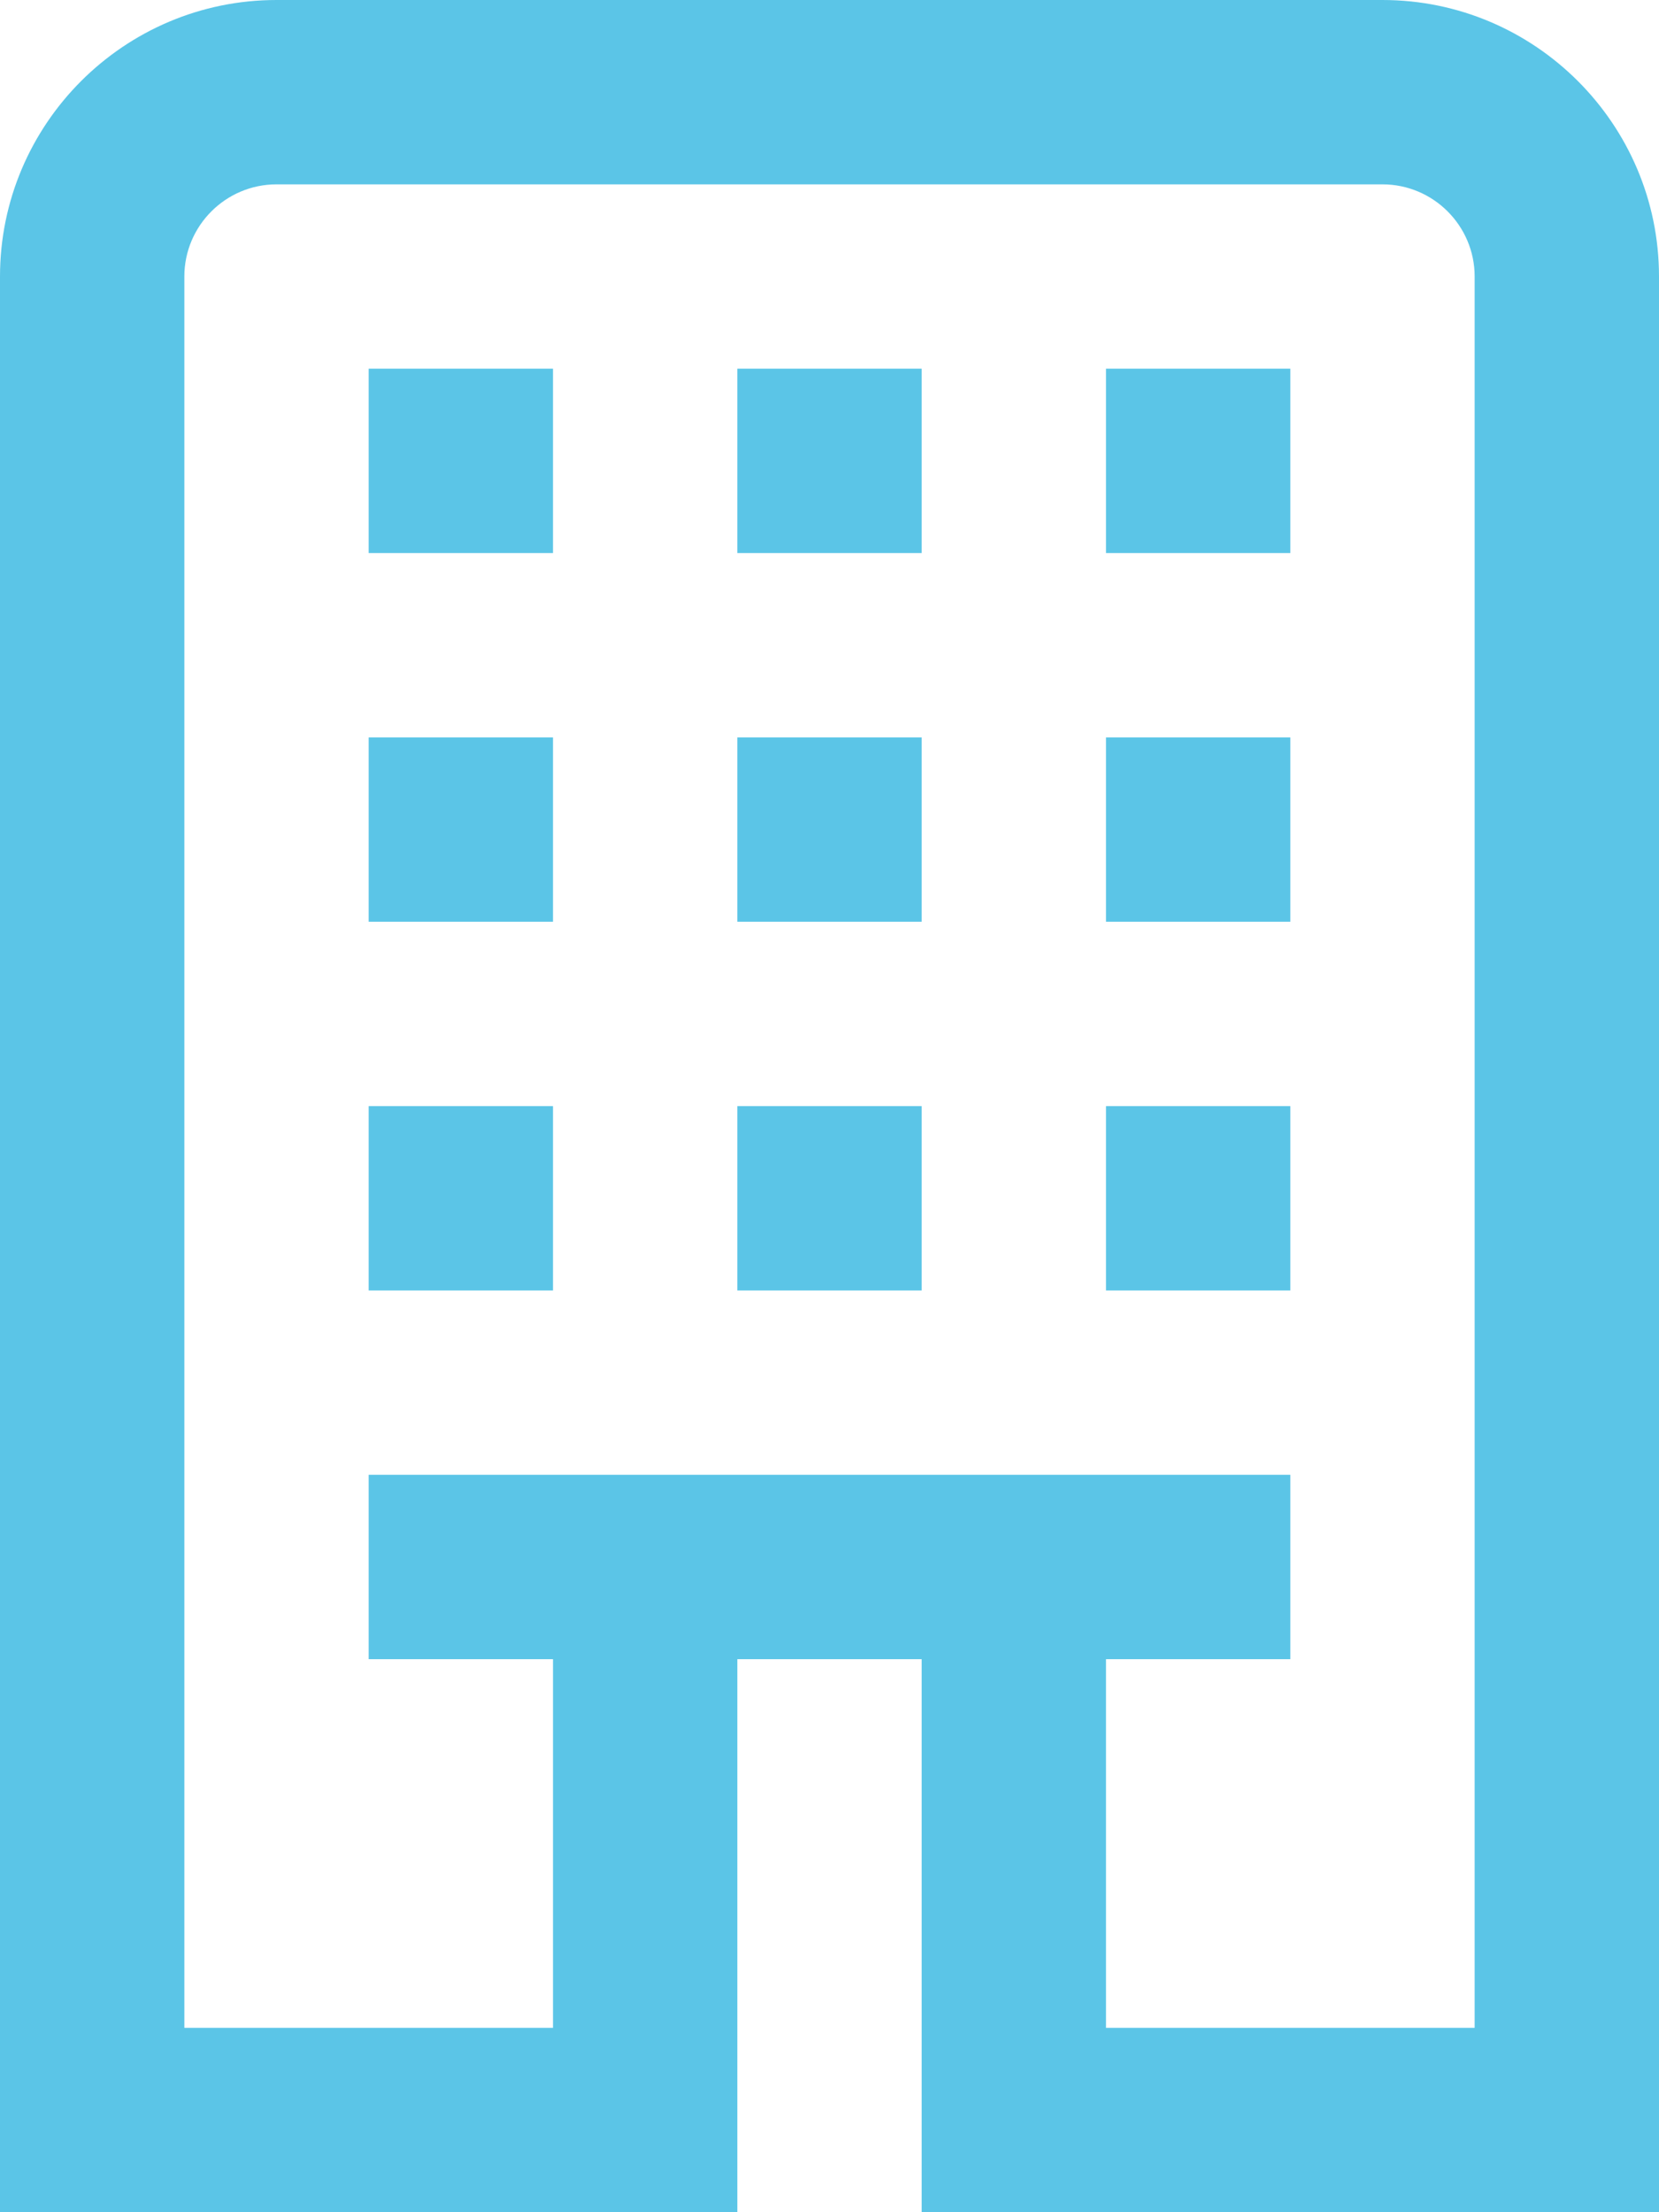 <svg width="60" height="80" viewBox="0 0 60 80" fill="none" xmlns="http://www.w3.org/2000/svg">
<path d="M50 0H10C4.487 0 0 4.487 0 10V80H26.667V60H33.333V80H60V10C60 4.487 55.513 0 50 0ZM53.333 73.333H40V60H46.667V53.333H13.333V60H20V73.333H6.667V10C6.667 8.163 8.163 6.667 10 6.667H50C51.837 6.667 53.333 8.163 53.333 10V73.333ZM13.333 40H20V46.667H13.333V40ZM40 40H46.667V46.667H40V40ZM13.333 13.333H20V20H13.333V13.333ZM40 13.333H46.667V20H40V13.333ZM13.333 26.667H20V33.333H13.333V26.667ZM40 26.667H46.667V33.333H40V26.667ZM26.667 40H33.333V46.667H26.667V40ZM26.667 13.333H33.333V20H26.667V13.333ZM26.667 26.667H33.333V33.333H26.667V26.667Z" fill="#5BC5E7"/>
</svg>
